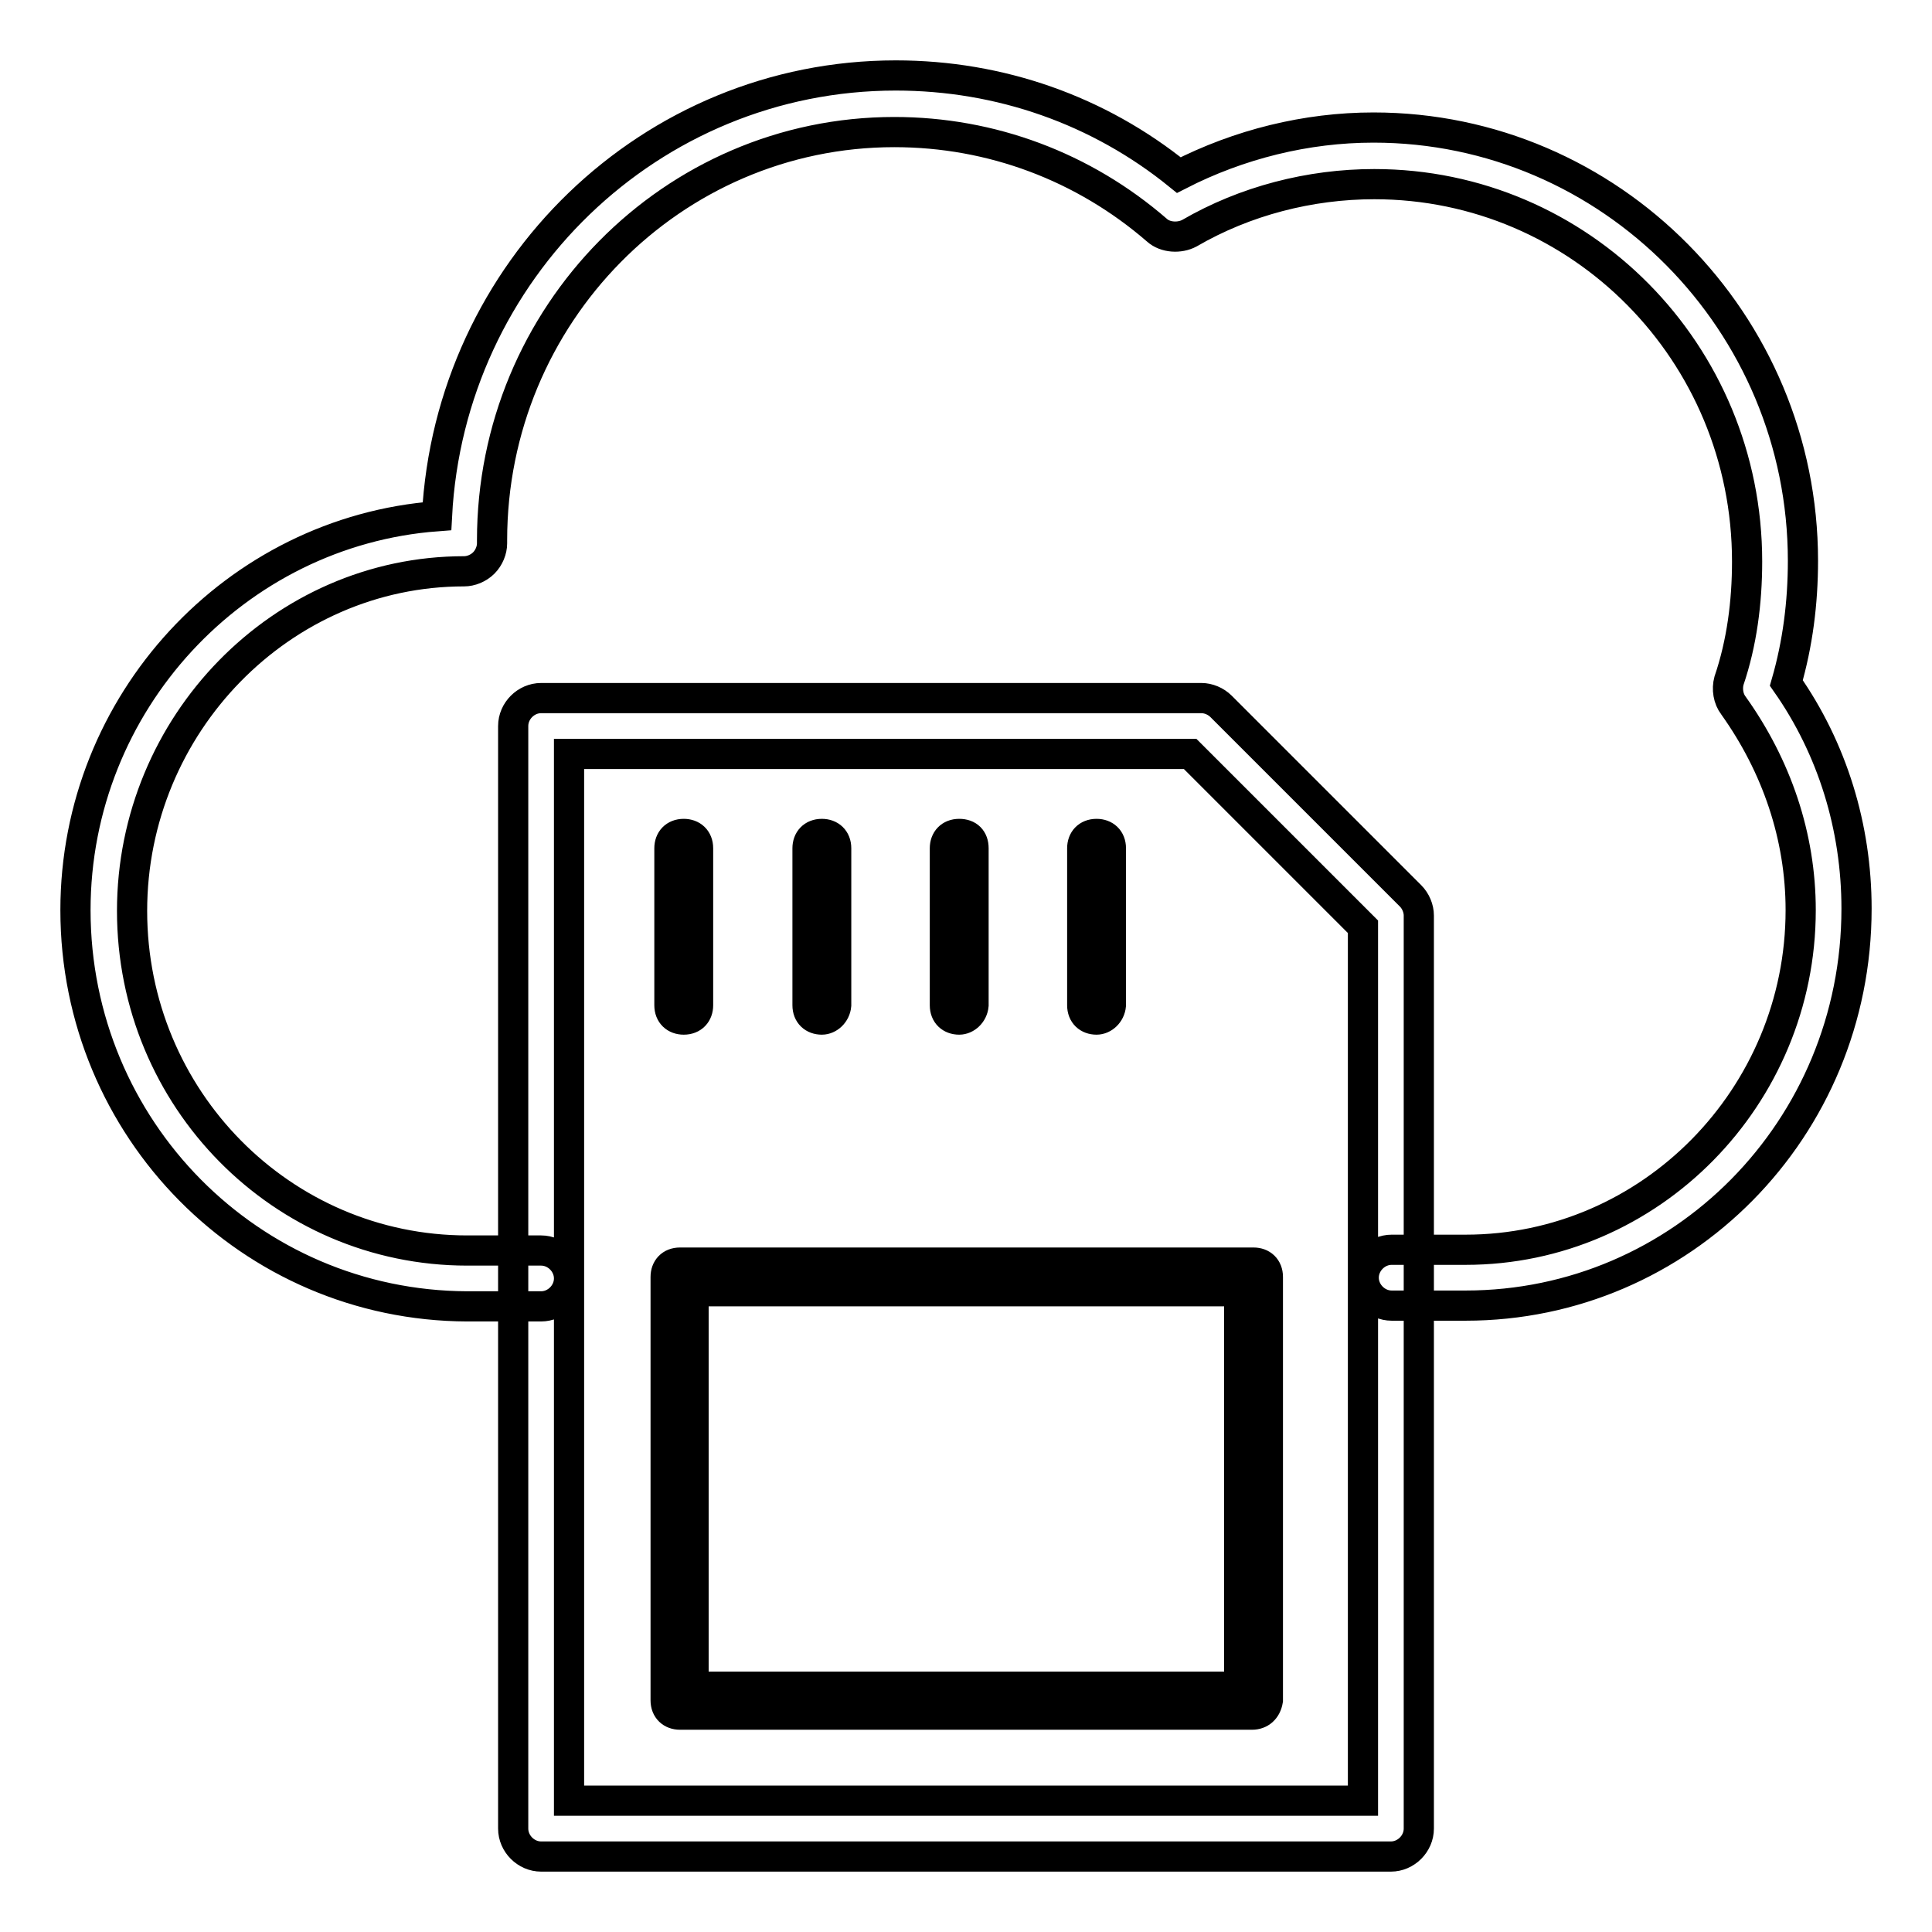 <?xml version="1.0" encoding="utf-8"?>
<!-- Svg Vector Icons : http://www.onlinewebfonts.com/icon -->
<!DOCTYPE svg PUBLIC "-//W3C//DTD SVG 1.1//EN" "http://www.w3.org/Graphics/SVG/1.1/DTD/svg11.dtd">
<svg version="1.1" xmlns="http://www.w3.org/2000/svg" xmlns:xlink="http://www.w3.org/1999/xlink" x="0px" y="0px" viewBox="0 0 256 256" enable-background="new 0 0 256 256" xml:space="preserve">
<g> <path stroke-width="4" fill-opacity="0" stroke="#000000"  d="M194.2,173h-9.8c-2,0-3.7-1.7-3.7-3.7c0-2,1.7-3.7,3.7-3.7h9.8c24.5,0,44.4-20.3,44.4-45 c0-9.8-3.2-19.1-8.9-27.1c-0.7-0.9-0.9-2.2-0.6-3.3c1.7-5,2.4-10.4,2.4-15.8c0-27.7-22.1-50-49.4-50c-8.5,0-17.1,2.2-24.5,6.5 c-1.3,0.7-3.2,0.6-4.3-0.4c-9.7-8.4-21.9-13-34.8-13c-29.4,0-53.3,24.2-53.3,54.1v0.4c0,0.9-0.4,1.9-1.1,2.6 c-0.7,0.7-1.7,1.1-2.6,1.1c-24.2,0-44,20.3-44,45c0,24.9,19.9,45,44.4,45h9.8c2,0,3.7,1.7,3.7,3.7c0,2-1.7,3.7-3.7,3.7h-9.8 C33.2,173,10,149.6,10,120.6c0-27.5,21.2-50.2,47.9-52.2C59.6,35.8,86.2,10,118.7,10c13.8,0,26.9,4.6,37.5,13.2 c8-4.1,16.9-6.3,25.8-6.3c31.4,0,56.9,25.8,56.9,57.4c0,5.6-0.7,11-2.2,16.2c6.1,8.7,9.3,19.1,9.3,29.9 C246,149.6,222.8,173,194.2,173z M184.3,246H71.7c-2,0-3.7-1.7-3.7-3.7V96.2c0-2,1.7-3.7,3.7-3.7h87.5c0.9,0,1.9,0.4,2.6,1.1 l25.1,25.1c0.7,0.7,1.1,1.7,1.1,2.6v121C188,244.3,186.3,246,184.3,246L184.3,246z M75.4,238.6h105.2V122.8l-22.9-22.9H75.4V238.6z  M90.6,135.1c-1.1,0-1.9-0.7-1.9-1.9v-20.8c0-1.1,0.7-1.9,1.9-1.9c1.1,0,1.9,0.7,1.9,1.9v20.8C92.5,134.3,91.8,135.1,90.6,135.1 L90.6,135.1z M108.9,135.1c-1.1,0-1.9-0.7-1.9-1.9v-20.8c0-1.1,0.7-1.9,1.9-1.9c1.1,0,1.9,0.7,1.9,1.9v20.8 C110.7,134.3,109.8,135.1,108.9,135.1L108.9,135.1z M127.1,135.1c-1.1,0-1.9-0.7-1.9-1.9v-20.8c0-1.1,0.7-1.9,1.9-1.9 s1.9,0.7,1.9,1.9v20.8C128.9,134.3,128,135.1,127.1,135.1L127.1,135.1z M145.3,135.1c-1.1,0-1.9-0.7-1.9-1.9v-20.8 c0-1.1,0.7-1.9,1.9-1.9c1.1,0,1.9,0.7,1.9,1.9v20.8C147.1,134.3,146.2,135.1,145.3,135.1L145.3,135.1z M165.9,227.2H90.1 c-1.1,0-1.9-0.7-1.9-1.9v-56.1c0-1.1,0.7-1.9,1.9-1.9h76c1.1,0,1.9,0.7,1.9,1.9v56.1C167.8,226.5,167,227.2,165.9,227.2z  M91.9,223.5h72.3v-52.4H91.9V223.5z"/></g>
</svg>